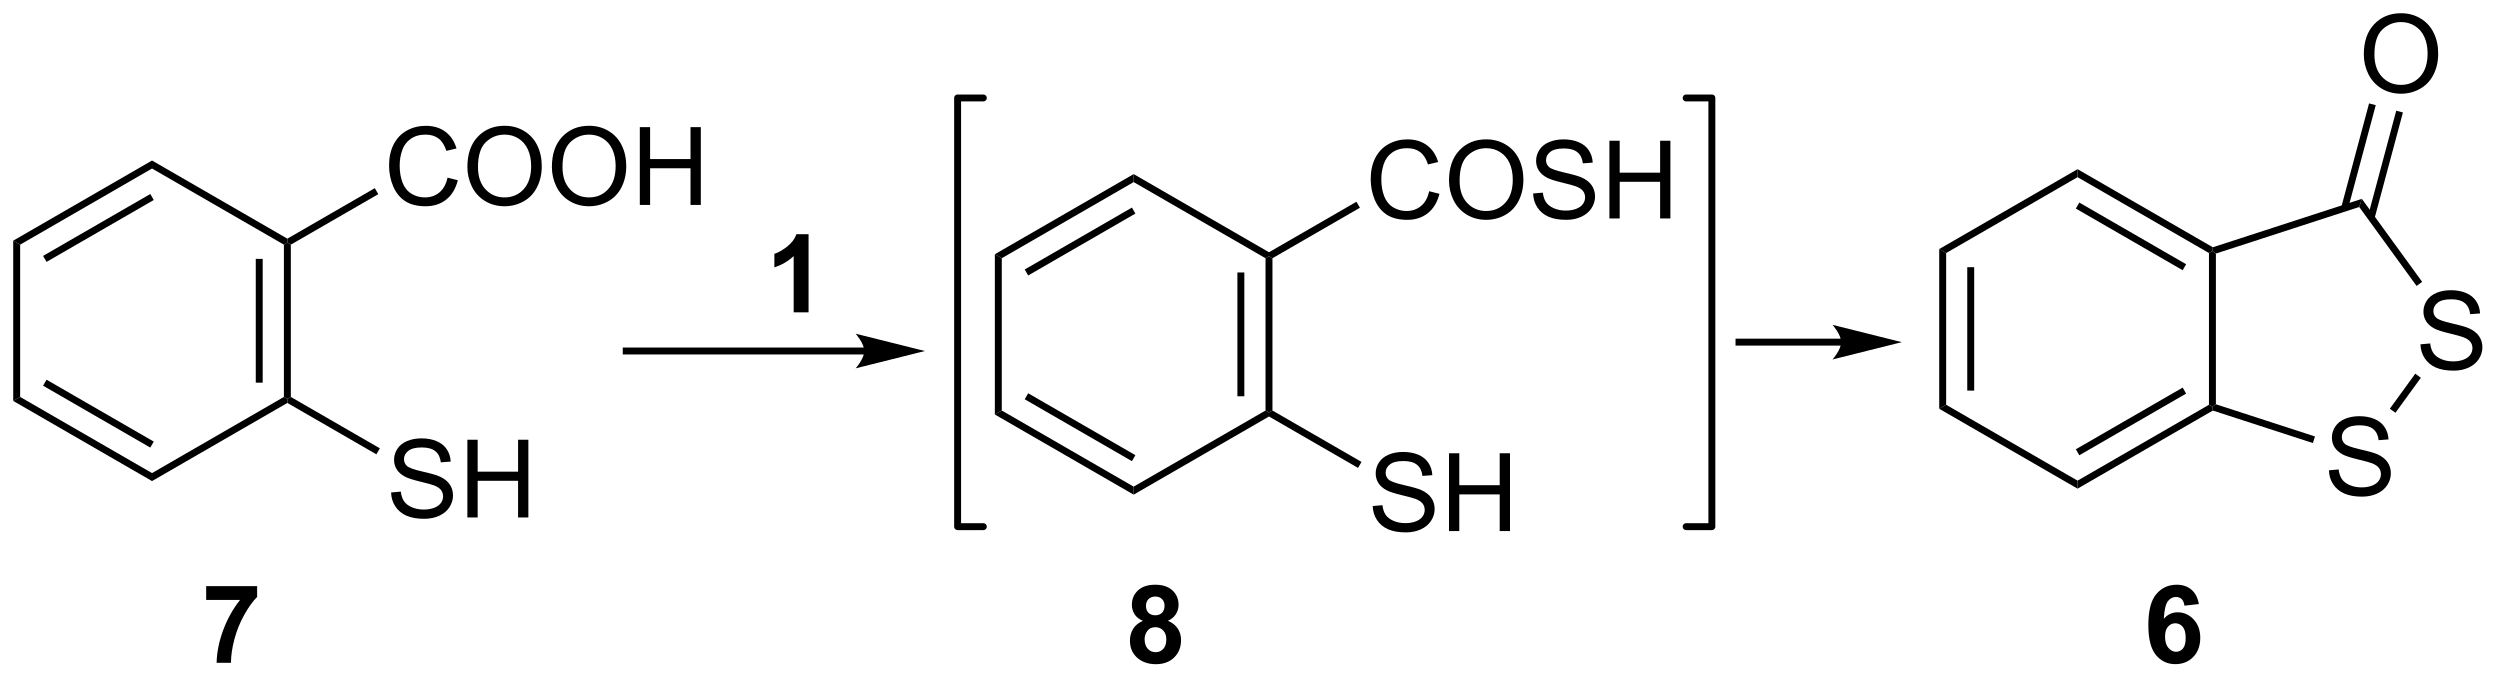 <?xml version="1.0" encoding="UTF-8"?>
<!DOCTYPE svg PUBLIC '-//W3C//DTD SVG 1.0//EN'
          'http://www.w3.org/TR/2001/REC-SVG-20010904/DTD/svg10.dtd'>
<svg stroke-dasharray="none" shape-rendering="auto" xmlns="http://www.w3.org/2000/svg" font-family="'Dialog'" text-rendering="auto" width="505" fill-opacity="1" color-interpolation="auto" color-rendering="auto" preserveAspectRatio="xMidYMid meet" font-size="12px" viewBox="0 0 505 137" fill="black" xmlns:xlink="http://www.w3.org/1999/xlink" stroke="black" image-rendering="auto" stroke-miterlimit="10" stroke-linecap="square" stroke-linejoin="miter" font-style="normal" stroke-width="1" height="137" stroke-dashoffset="0" font-weight="normal" stroke-opacity="1"
><!--Generated by the Batik Graphics2D SVG Generator--><defs id="genericDefs"
  /><g
  ><defs id="defs1"
    ><clipPath clipPathUnits="userSpaceOnUse" id="clipPath1"
      ><path d="M0.633 1.598 L189.668 1.598 L189.668 52.908 L0.633 52.908 L0.633 1.598 Z"
      /></clipPath
      ><clipPath clipPathUnits="userSpaceOnUse" id="clipPath2"
      ><path d="M54.158 70.71 L54.158 120.593 L237.937 120.593 L237.937 70.71 Z"
      /></clipPath
    ></defs
    ><g transform="scale(2.667,2.667) translate(-0.633,-1.598) matrix(1.029,0,0,1.029,-55.074,-71.135)"
    ><path d="M113.652 93.671 L112.556 93.671 L112.556 89.533 Q111.954 90.096 111.136 90.366 L111.136 89.369 Q111.566 89.228 112.069 88.838 Q112.574 88.444 112.761 87.921 L113.652 87.921 L113.652 93.671 Z" stroke="none" clip-path="url(#clipPath2)"
    /></g
    ><g transform="matrix(2.743,0,0,2.743,-148.552,-193.954)"
    ><path d="M207.152 106.694 L207.152 106.105 L216.829 100.517 L217.084 100.665 L217.114 100.943 ZM207.28 104.236 L215.148 99.694 L214.893 99.252 L207.025 103.794 Z" stroke="none" clip-path="url(#clipPath2)"
    /></g
    ><g transform="matrix(2.743,0,0,2.743,-148.552,-193.954)"
    ><path d="M217.34 100.48 L217.084 100.665 L216.829 100.517 L216.829 89.343 L217.084 89.196 L217.34 89.382 Z" stroke="none" clip-path="url(#clipPath2)"
    /></g
    ><g transform="matrix(2.743,0,0,2.743,-148.552,-193.954)"
    ><path d="M217.114 88.918 L217.084 89.196 L216.829 89.343 L207.152 83.756 L207.152 83.167 ZM215.148 90.167 L207.28 85.625 L207.025 86.067 L214.893 90.609 Z" stroke="none" clip-path="url(#clipPath2)"
    /></g
    ><g transform="matrix(2.743,0,0,2.743,-148.552,-193.954)"
    ><path d="M207.152 83.167 L207.152 83.756 L197.475 89.343 L196.965 89.049 Z" stroke="none" clip-path="url(#clipPath2)"
    /></g
    ><g transform="matrix(2.743,0,0,2.743,-148.552,-193.954)"
    ><path d="M196.965 89.049 L197.475 89.343 L197.475 100.517 L196.965 100.812 ZM199.029 90.388 L199.029 99.473 L199.54 99.473 L199.54 90.388 Z" stroke="none" clip-path="url(#clipPath2)"
    /></g
    ><g transform="matrix(2.743,0,0,2.743,-148.552,-193.954)"
    ><path d="M196.965 100.812 L197.475 100.517 L207.152 106.105 L207.152 106.694 Z" stroke="none" clip-path="url(#clipPath2)"
    /></g
    ><g transform="matrix(2.743,0,0,2.743,-148.552,-193.954)"
    ><path d="M232.405 96.064 L233.121 96.002 Q233.171 96.431 233.355 96.708 Q233.543 96.984 233.934 97.153 Q234.324 97.322 234.811 97.322 Q235.246 97.322 235.577 97.195 Q235.91 97.064 236.071 96.84 Q236.233 96.616 236.233 96.351 Q236.233 96.08 236.077 95.879 Q235.921 95.679 235.561 95.541 Q235.332 95.452 234.543 95.262 Q233.754 95.072 233.436 94.906 Q233.027 94.689 232.824 94.372 Q232.624 94.054 232.624 93.658 Q232.624 93.226 232.868 92.848 Q233.116 92.471 233.587 92.275 Q234.061 92.08 234.639 92.08 Q235.277 92.08 235.762 92.286 Q236.249 92.491 236.509 92.89 Q236.772 93.288 236.793 93.791 L236.066 93.846 Q236.006 93.304 235.668 93.028 Q235.332 92.749 234.671 92.749 Q233.983 92.749 233.668 93.002 Q233.355 93.252 233.355 93.609 Q233.355 93.916 233.577 94.116 Q233.796 94.314 234.72 94.525 Q235.644 94.734 235.988 94.89 Q236.488 95.119 236.725 95.473 Q236.965 95.827 236.965 96.288 Q236.965 96.744 236.702 97.15 Q236.441 97.554 235.949 97.781 Q235.46 98.004 234.848 98.004 Q234.069 98.004 233.543 97.778 Q233.019 97.549 232.72 97.096 Q232.421 96.64 232.405 96.064 Z" stroke="none" clip-path="url(#clipPath2)"
    /></g
    ><g transform="matrix(2.743,0,0,2.743,-148.552,-193.954)"
    ><path d="M225.664 105.343 L226.38 105.28 Q226.429 105.71 226.614 105.986 Q226.802 106.262 227.192 106.431 Q227.583 106.601 228.07 106.601 Q228.505 106.601 228.836 106.473 Q229.169 106.343 229.33 106.119 Q229.492 105.895 229.492 105.629 Q229.492 105.358 229.336 105.158 Q229.179 104.957 228.82 104.819 Q228.591 104.731 227.802 104.541 Q227.013 104.351 226.695 104.184 Q226.286 103.968 226.083 103.65 Q225.882 103.332 225.882 102.936 Q225.882 102.504 226.127 102.127 Q226.375 101.749 226.846 101.554 Q227.32 101.358 227.898 101.358 Q228.536 101.358 229.02 101.564 Q229.507 101.77 229.768 102.168 Q230.031 102.567 230.052 103.069 L229.325 103.124 Q229.265 102.582 228.927 102.306 Q228.591 102.028 227.929 102.028 Q227.242 102.028 226.927 102.28 Q226.614 102.53 226.614 102.887 Q226.614 103.194 226.836 103.395 Q227.054 103.593 227.979 103.804 Q228.903 104.012 229.247 104.168 Q229.747 104.397 229.984 104.752 Q230.224 105.106 230.224 105.567 Q230.224 106.022 229.961 106.429 Q229.7 106.832 229.208 107.059 Q228.718 107.283 228.106 107.283 Q227.328 107.283 226.802 107.056 Q226.278 106.827 225.979 106.374 Q225.679 105.918 225.664 105.343 Z" stroke="none" clip-path="url(#clipPath2)"
    /></g
    ><g transform="matrix(2.743,0,0,2.743,-148.552,-193.954)"
    ><path d="M217.34 89.382 L217.084 89.196 L217.114 88.918 L228.089 85.352 L227.894 85.952 Z" stroke="none" clip-path="url(#clipPath2)"
    /></g
    ><g transform="matrix(2.743,0,0,2.743,-148.552,-193.954)"
    ><path d="M227.894 85.952 L228.089 85.352 L232.53 91.465 L232.118 91.765 Z" stroke="none" clip-path="url(#clipPath2)"
    /></g
    ><g transform="matrix(2.743,0,0,2.743,-148.552,-193.954)"
    ><path d="M232.022 98.228 L232.434 98.528 L230.562 101.106 L230.149 100.806 Z" stroke="none" clip-path="url(#clipPath2)"
    /></g
    ><g transform="matrix(2.743,0,0,2.743,-148.552,-193.954)"
    ><path d="M224.637 102.851 L224.48 103.336 L217.114 100.943 L217.084 100.665 L217.34 100.48 Z" stroke="none" clip-path="url(#clipPath2)"
    /></g
    ><g transform="matrix(2.743,0,0,2.743,-148.552,-193.954)"
    ><path d="M228.233 74.722 Q228.233 73.294 228.999 72.49 Q229.765 71.683 230.976 71.683 Q231.767 71.683 232.403 72.063 Q233.041 72.44 233.374 73.117 Q233.71 73.794 233.71 74.654 Q233.71 75.526 233.358 76.214 Q233.007 76.901 232.361 77.255 Q231.718 77.61 230.97 77.61 Q230.163 77.61 229.525 77.219 Q228.89 76.826 228.562 76.151 Q228.233 75.474 228.233 74.722 ZM229.015 74.732 Q229.015 75.768 229.57 76.365 Q230.127 76.959 230.968 76.959 Q231.822 76.959 232.374 76.357 Q232.929 75.755 232.929 74.651 Q232.929 73.951 232.692 73.43 Q232.455 72.909 231.999 72.623 Q231.546 72.334 230.978 72.334 Q230.174 72.334 229.593 72.888 Q229.015 73.44 229.015 74.732 Z" stroke="none" clip-path="url(#clipPath2)"
    /></g
    ><g transform="matrix(2.743,0,0,2.743,-148.552,-193.954)"
    ><path d="M229.022 86.796 L231.113 78.991 L230.62 78.859 L228.529 86.664 ZM227.064 86.1 L229.112 78.455 L228.619 78.323 L226.571 85.968 Z" stroke="none" clip-path="url(#clipPath2)"
    /></g
    ><g transform="matrix(2.743,0,0,2.743,-148.552,-193.954)"
    ><path d="M75.064 88.726 L75.319 88.578 L75.574 88.726 L75.574 99.94 L75.319 100.087 L75.064 99.94 ZM72.992 89.774 L72.992 98.891 L73.502 98.891 L73.502 89.774 Z" stroke="none" clip-path="url(#clipPath2)"
    /></g
    ><g transform="matrix(2.743,0,0,2.743,-148.552,-193.954)"
    ><path d="M75.064 99.94 L75.319 100.087 L75.319 100.382 L65.352 106.136 L65.352 105.547 Z" stroke="none" clip-path="url(#clipPath2)"
    /></g
    ><g transform="matrix(2.743,0,0,2.743,-148.552,-193.954)"
    ><path d="M65.352 105.547 L65.352 106.136 L55.13 100.234 L55.641 99.94 ZM65.48 103.228 L57.584 98.67 L57.329 99.112 L65.225 103.67 Z" stroke="none" clip-path="url(#clipPath2)"
    /></g
    ><g transform="matrix(2.743,0,0,2.743,-148.552,-193.954)"
    ><path d="M55.641 99.94 L55.13 100.234 L55.13 88.431 L55.641 88.726 Z" stroke="none" clip-path="url(#clipPath2)"
    /></g
    ><g transform="matrix(2.743,0,0,2.743,-148.552,-193.954)"
    ><path d="M55.641 88.726 L55.13 88.431 L65.352 82.529 L65.352 83.119 ZM57.584 89.995 L65.48 85.437 L65.225 84.995 L57.329 89.553 Z" stroke="none" clip-path="url(#clipPath2)"
    /></g
    ><g transform="matrix(2.743,0,0,2.743,-148.552,-193.954)"
    ><path d="M65.352 83.119 L65.352 82.529 L75.319 88.284 L75.319 88.578 L75.064 88.726 Z" stroke="none" clip-path="url(#clipPath2)"
    /></g
    ><g transform="matrix(2.743,0,0,2.743,-148.552,-193.954)"
    ><path d="M87.114 83.791 L87.872 83.981 Q87.635 84.916 87.015 85.408 Q86.395 85.898 85.502 85.898 Q84.575 85.898 83.994 85.52 Q83.416 85.143 83.111 84.429 Q82.809 83.713 82.809 82.893 Q82.809 81.997 83.15 81.333 Q83.494 80.666 84.124 80.32 Q84.754 79.974 85.512 79.974 Q86.372 79.974 86.958 80.411 Q87.543 80.849 87.775 81.643 L87.028 81.817 Q86.83 81.192 86.45 80.908 Q86.072 80.622 85.497 80.622 Q84.838 80.622 84.392 80.94 Q83.95 81.255 83.77 81.789 Q83.59 82.322 83.59 82.888 Q83.59 83.619 83.804 84.164 Q84.017 84.708 84.465 84.979 Q84.916 85.247 85.439 85.247 Q86.075 85.247 86.515 84.88 Q86.958 84.513 87.114 83.791 ZM88.576 83.01 Q88.576 81.583 89.342 80.778 Q90.107 79.971 91.318 79.971 Q92.11 79.971 92.745 80.351 Q93.383 80.729 93.717 81.406 Q94.053 82.083 94.053 82.942 Q94.053 83.815 93.701 84.502 Q93.35 85.19 92.704 85.544 Q92.06 85.898 91.313 85.898 Q90.506 85.898 89.868 85.507 Q89.232 85.114 88.904 84.44 Q88.576 83.763 88.576 83.01 ZM89.357 83.02 Q89.357 84.057 89.912 84.653 Q90.469 85.247 91.31 85.247 Q92.165 85.247 92.717 84.645 Q93.271 84.044 93.271 82.94 Q93.271 82.239 93.034 81.718 Q92.797 81.197 92.342 80.911 Q91.889 80.622 91.321 80.622 Q90.516 80.622 89.935 81.177 Q89.357 81.729 89.357 83.02 ZM94.799 83.01 Q94.799 81.583 95.564 80.778 Q96.33 79.971 97.541 79.971 Q98.333 79.971 98.968 80.351 Q99.606 80.729 99.939 81.406 Q100.275 82.083 100.275 82.942 Q100.275 83.815 99.924 84.502 Q99.572 85.19 98.926 85.544 Q98.283 85.898 97.536 85.898 Q96.728 85.898 96.09 85.507 Q95.455 85.114 95.127 84.44 Q94.799 83.763 94.799 83.01 ZM95.58 83.02 Q95.58 84.057 96.135 84.653 Q96.692 85.247 97.533 85.247 Q98.387 85.247 98.939 84.645 Q99.494 84.044 99.494 82.94 Q99.494 82.239 99.257 81.718 Q99.02 81.197 98.564 80.911 Q98.111 80.622 97.543 80.622 Q96.739 80.622 96.158 81.177 Q95.58 81.729 95.58 83.02 ZM101.274 85.799 L101.274 80.072 L102.032 80.072 L102.032 82.424 L105.008 82.424 L105.008 80.072 L105.766 80.072 L105.766 85.799 L105.008 85.799 L105.008 83.099 L102.032 83.099 L102.032 85.799 L101.274 85.799 Z" stroke="none" clip-path="url(#clipPath2)"
    /></g
    ><g transform="matrix(2.743,0,0,2.743,-148.552,-193.954)"
    ><path d="M75.574 88.726 L75.319 88.578 L75.319 88.284 L81.759 84.565 L82.014 85.007 Z" stroke="none" clip-path="url(#clipPath2)"
    /></g
    ><g transform="matrix(2.743,0,0,2.743,-148.552,-193.954)"
    ><path d="M82.958 106.975 L83.674 106.913 Q83.723 107.342 83.908 107.618 Q84.096 107.894 84.486 108.064 Q84.877 108.233 85.364 108.233 Q85.799 108.233 86.129 108.105 Q86.463 107.975 86.624 107.751 Q86.786 107.527 86.786 107.262 Q86.786 106.991 86.629 106.79 Q86.473 106.59 86.114 106.452 Q85.885 106.363 85.096 106.173 Q84.306 105.983 83.989 105.816 Q83.58 105.6 83.377 105.282 Q83.176 104.965 83.176 104.569 Q83.176 104.137 83.421 103.759 Q83.668 103.381 84.14 103.186 Q84.614 102.991 85.192 102.991 Q85.83 102.991 86.314 103.197 Q86.801 103.402 87.062 103.801 Q87.325 104.199 87.346 104.702 L86.619 104.756 Q86.559 104.215 86.221 103.939 Q85.885 103.66 85.223 103.66 Q84.536 103.66 84.221 103.913 Q83.908 104.163 83.908 104.519 Q83.908 104.827 84.129 105.027 Q84.348 105.225 85.273 105.436 Q86.197 105.644 86.541 105.801 Q87.041 106.03 87.278 106.384 Q87.517 106.738 87.517 107.199 Q87.517 107.655 87.254 108.061 Q86.994 108.465 86.502 108.691 Q86.012 108.915 85.4 108.915 Q84.622 108.915 84.096 108.689 Q83.572 108.46 83.273 108.006 Q82.973 107.551 82.958 106.975 ZM88.575 108.816 L88.575 103.09 L89.333 103.09 L89.333 105.441 L92.309 105.441 L92.309 103.09 L93.067 103.09 L93.067 108.816 L92.309 108.816 L92.309 106.116 L89.333 106.116 L89.333 108.816 L88.575 108.816 Z" stroke="none" clip-path="url(#clipPath2)"
    /></g
    ><g transform="matrix(2.743,0,0,2.743,-148.552,-193.954)"
    ><path d="M75.319 100.382 L75.319 100.087 L75.574 99.94 L82.13 103.725 L81.875 104.167 Z" stroke="none" clip-path="url(#clipPath2)"
    /></g
    ><g transform="matrix(2.743,0,0,2.743,-148.552,-193.954)"
    ><path d="M138.323 116.428 Q137.898 116.249 137.703 115.936 Q137.51 115.621 137.51 115.246 Q137.51 114.605 137.958 114.189 Q138.406 113.769 139.229 113.769 Q140.047 113.769 140.497 114.189 Q140.948 114.605 140.948 115.246 Q140.948 115.644 140.739 115.954 Q140.534 116.264 140.159 116.428 Q140.635 116.621 140.882 116.988 Q141.132 117.355 141.132 117.835 Q141.132 118.629 140.625 119.126 Q140.119 119.621 139.281 119.621 Q138.5 119.621 137.979 119.21 Q137.367 118.725 137.367 117.882 Q137.367 117.418 137.596 117.03 Q137.828 116.639 138.323 116.428 ZM138.549 115.324 Q138.549 115.652 138.734 115.837 Q138.922 116.019 139.229 116.019 Q139.541 116.019 139.729 115.835 Q139.916 115.647 139.916 115.319 Q139.916 115.012 139.731 114.827 Q139.547 114.639 139.242 114.639 Q138.924 114.639 138.737 114.827 Q138.549 115.014 138.549 115.324 ZM138.448 117.777 Q138.448 118.23 138.679 118.486 Q138.914 118.738 139.26 118.738 Q139.601 118.738 139.823 118.493 Q140.047 118.249 140.047 117.788 Q140.047 117.387 139.82 117.142 Q139.593 116.897 139.244 116.897 Q138.843 116.897 138.645 117.176 Q138.448 117.452 138.448 117.777 Z" stroke="none" clip-path="url(#clipPath2)"
    /></g
    ><g transform="matrix(2.743,0,0,2.743,-148.552,-193.954)"
    ><path d="M69.34 114.889 L69.34 113.871 L73.092 113.871 L73.092 114.668 Q72.629 115.124 72.147 115.98 Q71.668 116.835 71.415 117.798 Q71.163 118.762 71.168 119.519 L70.108 119.519 Q70.137 118.332 70.598 117.098 Q71.061 115.863 71.835 114.889 L69.34 114.889 Z" stroke="none" clip-path="url(#clipPath2)"
    /></g
    ><g transform="matrix(2.743,0,0,2.743,-148.552,-193.954)"
    ><path d="M216.084 115.194 L215.022 115.311 Q214.982 114.983 214.819 114.827 Q214.654 114.671 214.391 114.671 Q214.045 114.671 213.803 114.983 Q213.563 115.296 213.501 116.285 Q213.912 115.801 214.522 115.801 Q215.209 115.801 215.699 116.324 Q216.188 116.848 216.188 117.676 Q216.188 118.553 215.673 119.087 Q215.157 119.618 214.35 119.618 Q213.482 119.618 212.923 118.944 Q212.365 118.269 212.365 116.733 Q212.365 115.16 212.946 114.465 Q213.529 113.769 214.459 113.769 Q215.11 113.769 215.537 114.134 Q215.967 114.499 216.084 115.194 ZM213.595 117.59 Q213.595 118.124 213.839 118.415 Q214.087 118.707 214.404 118.707 Q214.709 118.707 214.912 118.47 Q215.115 118.23 215.115 117.686 Q215.115 117.129 214.897 116.868 Q214.678 116.608 214.35 116.608 Q214.032 116.608 213.813 116.858 Q213.595 117.105 213.595 117.59 Z" stroke="none" clip-path="url(#clipPath2)"
    /></g
    ><g transform="matrix(2.743,0,0,2.743,-148.552,-193.954)"
    ><path d="M117.805 96.303 L100.273 96.303 L100.018 96.303 L100.018 96.814 L100.273 96.814 L117.805 96.814 L118.06 96.814 L118.06 96.303 L117.805 96.303 ZM122.269 96.558 L117.167 95.283 C117.167 95.283 117.805 96.001 117.805 96.558 C117.805 97.117 117.167 97.834 117.167 97.834 Z" stroke="none" clip-path="url(#clipPath2)"
    /></g
    ><g transform="matrix(2.743,0,0,2.743,-148.552,-193.954)"
    ><path d="M147.353 89.725 L147.608 89.578 L147.863 89.725 L147.863 100.939 L147.608 101.087 L147.353 100.939 ZM145.281 90.774 L145.281 99.891 L145.792 99.891 L145.792 90.774 Z" stroke="none" clip-path="url(#clipPath2)"
    /></g
    ><g transform="matrix(2.743,0,0,2.743,-148.552,-193.954)"
    ><path d="M147.353 100.939 L147.608 101.087 L147.608 101.381 L137.641 107.136 L137.641 106.546 Z" stroke="none" clip-path="url(#clipPath2)"
    /></g
    ><g transform="matrix(2.743,0,0,2.743,-148.552,-193.954)"
    ><path d="M137.641 106.546 L137.641 107.136 L127.419 101.234 L127.93 100.939 ZM137.769 104.228 L129.874 99.67 L129.619 100.112 L137.514 104.67 Z" stroke="none" clip-path="url(#clipPath2)"
    /></g
    ><g transform="matrix(2.743,0,0,2.743,-148.552,-193.954)"
    ><path d="M127.93 100.939 L127.419 101.234 L127.419 89.431 L127.93 89.725 Z" stroke="none" clip-path="url(#clipPath2)"
    /></g
    ><g transform="matrix(2.743,0,0,2.743,-148.552,-193.954)"
    ><path d="M127.93 89.725 L127.419 89.431 L137.641 83.529 L137.641 84.118 ZM129.874 90.995 L137.769 86.437 L137.514 85.995 L129.619 90.553 Z" stroke="none" clip-path="url(#clipPath2)"
    /></g
    ><g transform="matrix(2.743,0,0,2.743,-148.552,-193.954)"
    ><path d="M137.641 84.118 L137.641 83.529 L147.608 89.284 L147.608 89.578 L147.353 89.725 Z" stroke="none" clip-path="url(#clipPath2)"
    /></g
    ><g transform="matrix(2.743,0,0,2.743,-148.552,-193.954)"
    ><path d="M159.403 84.791 L160.161 84.981 Q159.924 85.916 159.304 86.408 Q158.684 86.898 157.791 86.898 Q156.864 86.898 156.283 86.52 Q155.705 86.142 155.4 85.429 Q155.098 84.713 155.098 83.892 Q155.098 82.997 155.439 82.333 Q155.783 81.666 156.413 81.32 Q157.043 80.973 157.801 80.973 Q158.661 80.973 159.247 81.411 Q159.833 81.848 160.064 82.642 L159.317 82.817 Q159.119 82.192 158.739 81.908 Q158.361 81.622 157.786 81.622 Q157.127 81.622 156.682 81.939 Q156.239 82.254 156.059 82.788 Q155.88 83.322 155.88 83.887 Q155.88 84.619 156.093 85.163 Q156.307 85.708 156.755 85.978 Q157.205 86.247 157.728 86.247 Q158.364 86.247 158.804 85.879 Q159.247 85.512 159.403 84.791 ZM160.865 84.01 Q160.865 82.583 161.631 81.778 Q162.396 80.971 163.607 80.971 Q164.399 80.971 165.034 81.351 Q165.673 81.728 166.006 82.406 Q166.342 83.083 166.342 83.942 Q166.342 84.814 165.99 85.502 Q165.639 86.189 164.993 86.544 Q164.35 86.898 163.602 86.898 Q162.795 86.898 162.157 86.507 Q161.521 86.114 161.193 85.439 Q160.865 84.762 160.865 84.01 ZM161.646 84.02 Q161.646 85.057 162.201 85.653 Q162.758 86.247 163.6 86.247 Q164.454 86.247 165.006 85.645 Q165.56 85.044 165.56 83.939 Q165.56 83.239 165.323 82.718 Q165.087 82.197 164.631 81.911 Q164.178 81.622 163.61 81.622 Q162.805 81.622 162.225 82.176 Q161.646 82.728 161.646 84.02 ZM167.059 84.958 L167.775 84.895 Q167.825 85.325 168.01 85.601 Q168.197 85.877 168.588 86.046 Q168.978 86.216 169.465 86.216 Q169.9 86.216 170.231 86.088 Q170.564 85.958 170.726 85.734 Q170.887 85.51 170.887 85.244 Q170.887 84.973 170.731 84.773 Q170.575 84.572 170.215 84.434 Q169.986 84.346 169.197 84.156 Q168.408 83.966 168.09 83.799 Q167.682 83.583 167.478 83.265 Q167.278 82.947 167.278 82.551 Q167.278 82.119 167.523 81.742 Q167.77 81.364 168.242 81.169 Q168.715 80.973 169.293 80.973 Q169.932 80.973 170.416 81.179 Q170.903 81.385 171.163 81.783 Q171.426 82.182 171.447 82.684 L170.721 82.739 Q170.661 82.197 170.322 81.921 Q169.986 81.642 169.325 81.642 Q168.637 81.642 168.322 81.895 Q168.01 82.145 168.01 82.502 Q168.01 82.809 168.231 83.01 Q168.45 83.208 169.374 83.419 Q170.299 83.627 170.643 83.783 Q171.143 84.012 171.38 84.367 Q171.619 84.721 171.619 85.182 Q171.619 85.637 171.356 86.044 Q171.096 86.447 170.603 86.674 Q170.114 86.898 169.502 86.898 Q168.723 86.898 168.197 86.671 Q167.674 86.442 167.374 85.989 Q167.075 85.533 167.059 84.958 ZM172.676 86.799 L172.676 81.072 L173.434 81.072 L173.434 83.424 L176.411 83.424 L176.411 81.072 L177.168 81.072 L177.168 86.799 L176.411 86.799 L176.411 84.098 L173.434 84.098 L173.434 86.799 L172.676 86.799 Z" stroke="none" clip-path="url(#clipPath2)"
    /></g
    ><g transform="matrix(2.743,0,0,2.743,-148.552,-193.954)"
    ><path d="M147.863 89.725 L147.608 89.578 L147.608 89.284 L154.048 85.565 L154.304 86.007 Z" stroke="none" clip-path="url(#clipPath2)"
    /></g
    ><g transform="matrix(2.743,0,0,2.743,-148.552,-193.954)"
    ><path d="M155.247 107.975 L155.963 107.912 Q156.012 108.342 156.197 108.618 Q156.385 108.894 156.775 109.064 Q157.166 109.233 157.653 109.233 Q158.088 109.233 158.418 109.105 Q158.752 108.975 158.913 108.751 Q159.075 108.527 159.075 108.261 Q159.075 107.991 158.918 107.79 Q158.762 107.59 158.403 107.451 Q158.174 107.363 157.385 107.173 Q156.596 106.983 156.278 106.816 Q155.869 106.6 155.666 106.282 Q155.465 105.965 155.465 105.569 Q155.465 105.136 155.71 104.759 Q155.958 104.381 156.429 104.186 Q156.903 103.991 157.481 103.991 Q158.119 103.991 158.603 104.196 Q159.09 104.402 159.351 104.8 Q159.614 105.199 159.635 105.701 L158.908 105.756 Q158.848 105.215 158.51 104.939 Q158.174 104.66 157.512 104.66 Q156.825 104.66 156.51 104.912 Q156.197 105.162 156.197 105.519 Q156.197 105.826 156.418 106.027 Q156.637 106.225 157.562 106.436 Q158.486 106.644 158.83 106.8 Q159.33 107.03 159.567 107.384 Q159.807 107.738 159.807 108.199 Q159.807 108.655 159.543 109.061 Q159.283 109.465 158.791 109.691 Q158.301 109.915 157.689 109.915 Q156.911 109.915 156.385 109.689 Q155.861 109.459 155.562 109.006 Q155.262 108.55 155.247 107.975 ZM160.864 109.816 L160.864 104.09 L161.622 104.09 L161.622 106.441 L164.598 106.441 L164.598 104.09 L165.356 104.09 L165.356 109.816 L164.598 109.816 L164.598 107.116 L161.622 107.116 L161.622 109.816 L160.864 109.816 Z" stroke="none" clip-path="url(#clipPath2)"
    /></g
    ><g transform="matrix(2.743,0,0,2.743,-148.552,-193.954)"
    ><path d="M147.608 101.381 L147.608 101.087 L147.863 100.939 L154.42 104.725 L154.165 105.167 Z" stroke="none" clip-path="url(#clipPath2)"
    /></g
    ><g stroke-width="0.51" transform="matrix(2.743,0,0,2.743,-148.552,-193.954)" stroke-linejoin="round" stroke-linecap="round"
    ><path fill="none" d="M126.571 77.923 L124.677 77.923 L124.677 109.492 L126.571 109.492" clip-path="url(#clipPath2)"
    /></g
    ><g stroke-width="0.51" transform="matrix(2.743,0,0,2.743,-148.552,-193.954)" stroke-linejoin="round" stroke-linecap="round"
    ><path fill="none" d="M178.328 109.492 L180.222 109.492 L180.222 77.923 L178.328 77.923" clip-path="url(#clipPath2)"
    /></g
    ><g transform="matrix(2.743,0,0,2.743,-148.552,-193.954)"
    ><path d="M189.744 95.65 L182.22 95.65 L181.965 95.65 L181.965 96.161 L182.22 96.161 L189.744 96.161 L189.999 96.161 L189.999 95.65 L189.744 95.65 ZM194.209 95.906 L189.106 94.63 C189.106 94.63 189.744 95.347 189.744 95.906 C189.744 96.463 189.106 97.181 189.106 97.181 Z" stroke="none" clip-path="url(#clipPath2)"
    /></g
  ></g
></svg
>
